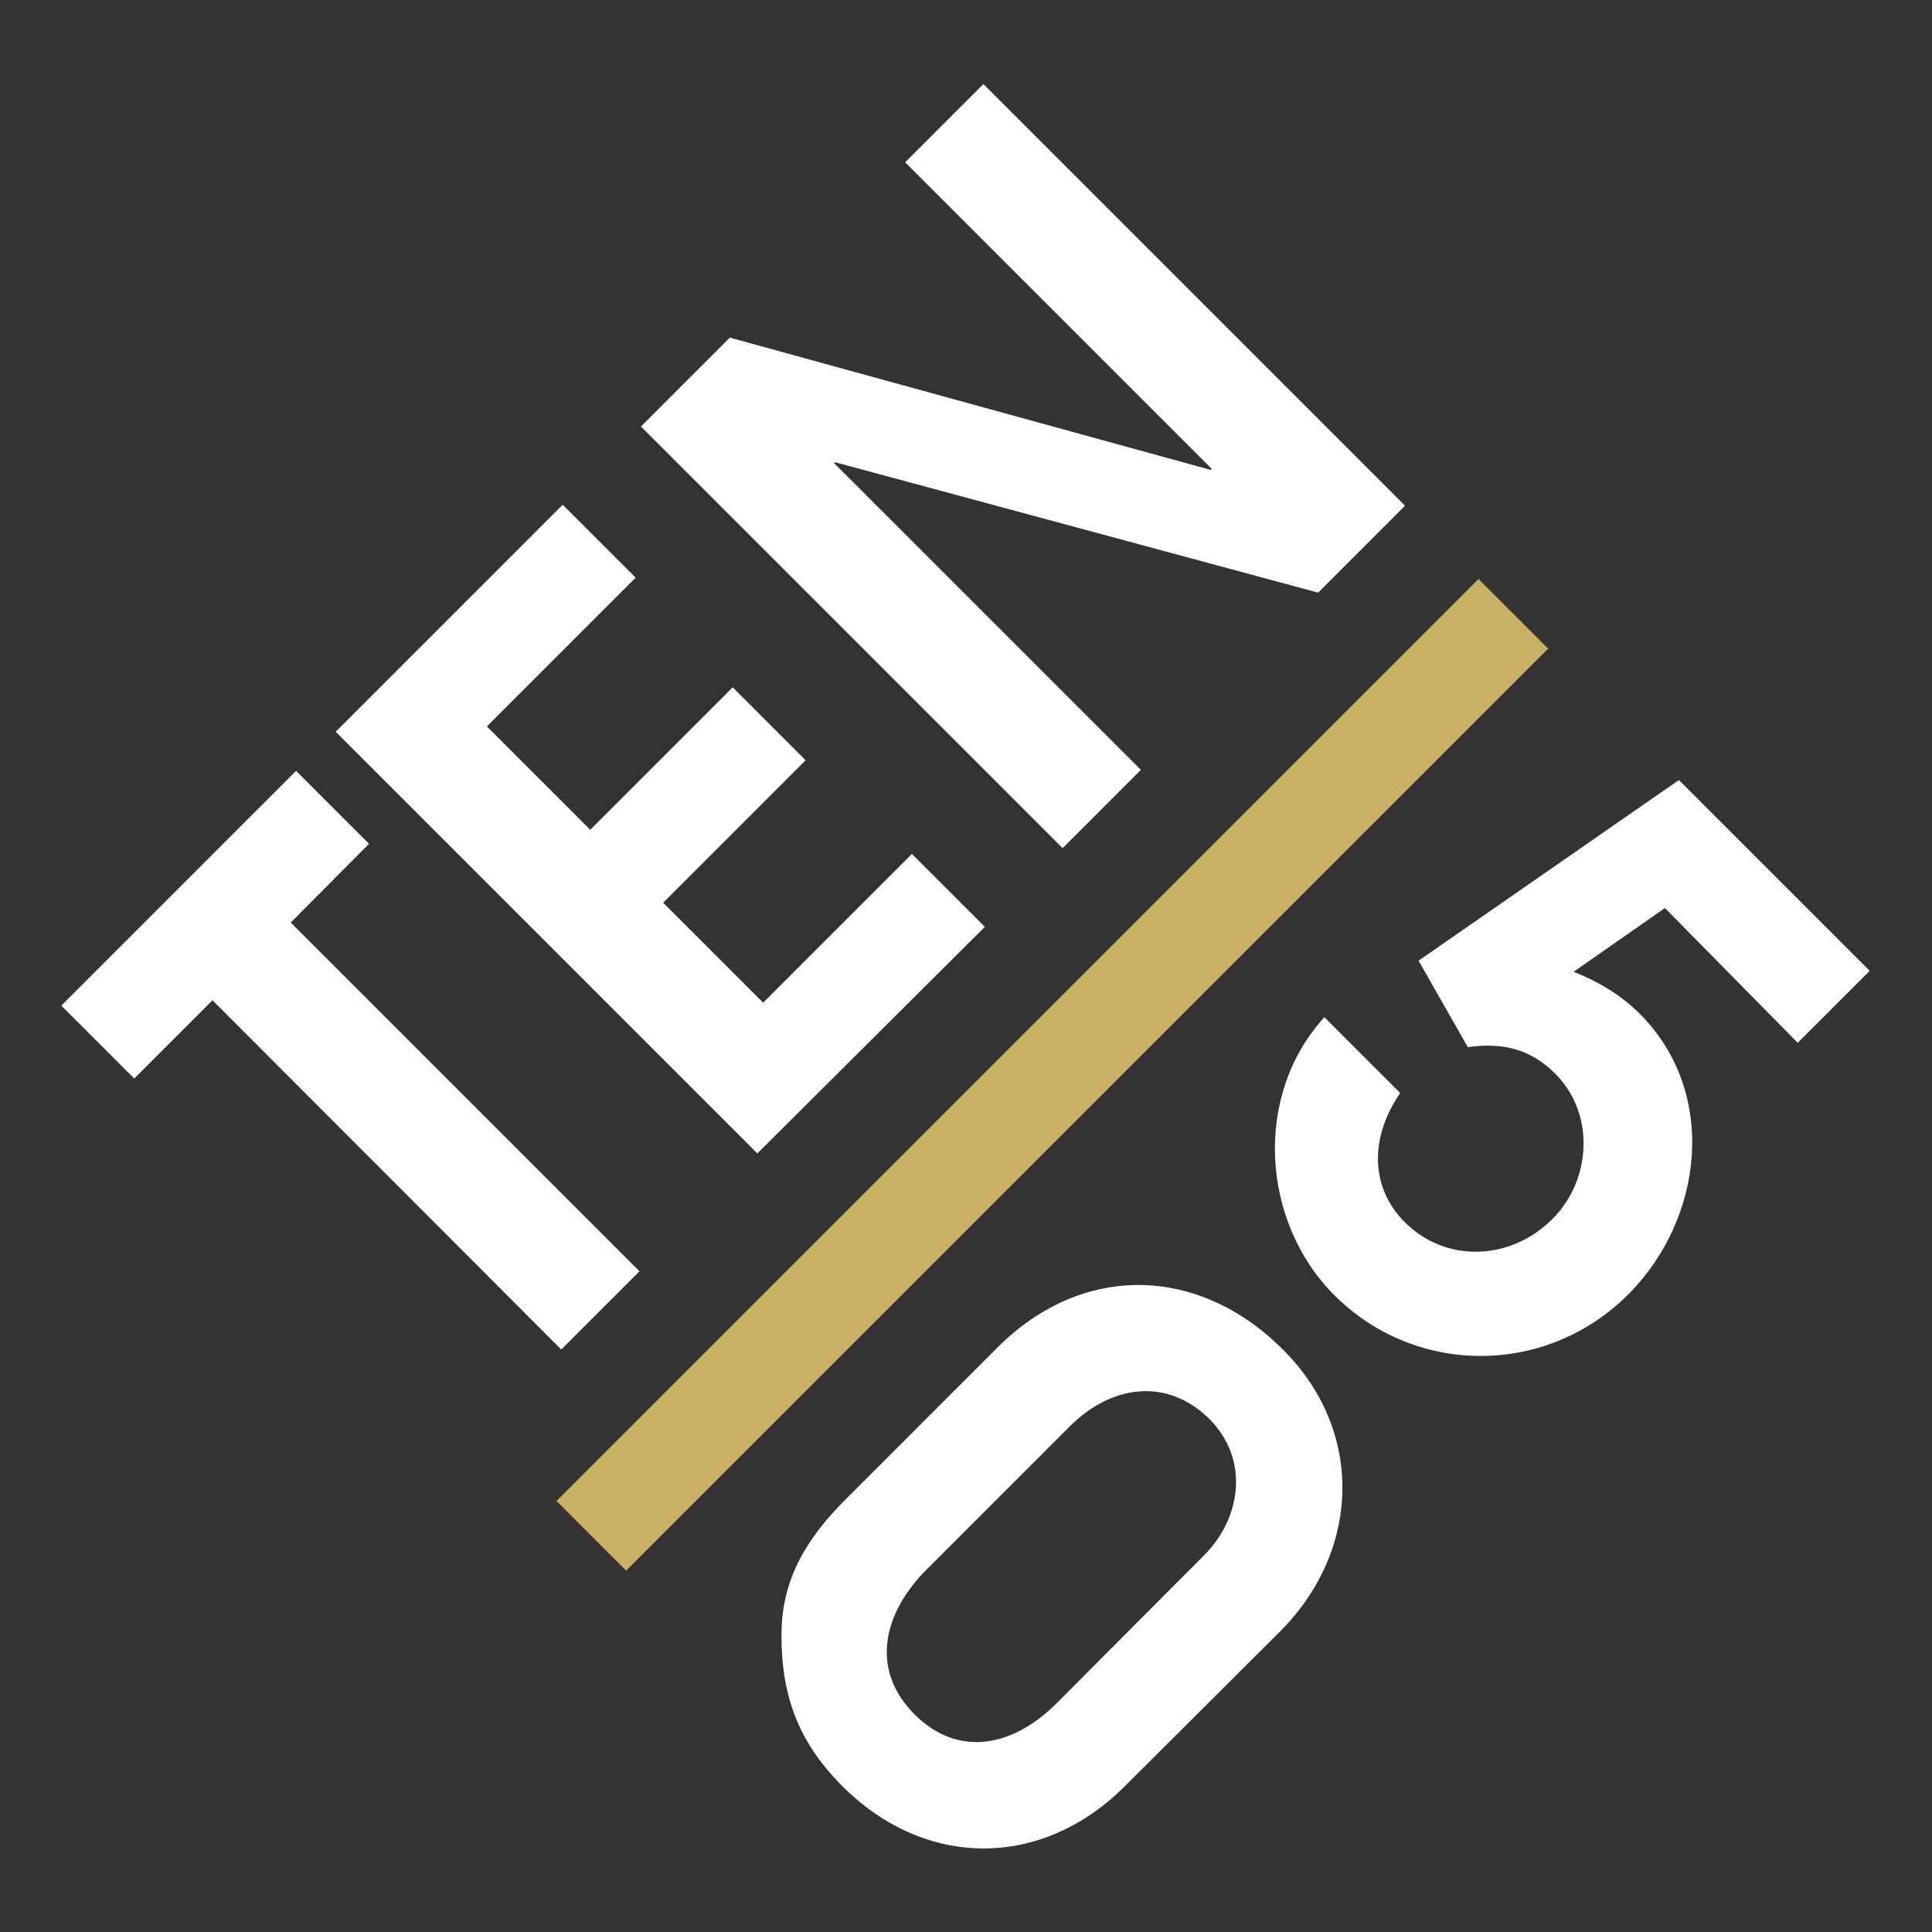 <?xml version="1.0" encoding="utf-8"?>
<!-- Generator: Adobe Illustrator 21.1.0, SVG Export Plug-In . SVG Version: 6.00 Build 0)  -->
<svg version="1.1" id="Layer_1" xmlns="http://www.w3.org/2000/svg" xmlns:xlink="http://www.w3.org/1999/xlink" x="0px" y="0px"
	 viewBox="0 0 400 400" style="enable-background:new 0 0 400 400;" xml:space="preserve">
<rect x="0" y="0" width="400" height="400" fill="#333333" stroke="none"/>
<style type="text/css">
	.st0{fill:#FFFFFF;}
	.st1{fill:#C8B165;}
</style>
<g>
	<g>
		<g>
			<path class="st0" d="M60.2,191l72.2,72.2l-16.2,16.2L44,207.1l-16.2,16.2l-15.1-15.1l48.6-48.6l15.1,15.1L60.2,191z"/>
			<path class="st0" d="M156.8,238.8l-87.3-87.3l47-47l15.1,15.1l-30.8,30.8l21.4,21.4l29.5-29.5l15.1,15.1l-29.5,29.5l20.7,20.7
				l30.8-30.8l15.1,15.1L156.8,238.8z"/>
			<path class="st0" d="M272.9,122.7l-100-27l-0.2,0.2l63.5,63.5l-16.2,16.2l-87.3-87.3l18.4-18.4l99.6,27.4l0.2-0.2l-63.5-63.5
				l16.2-16.2l87.3,87.3L272.9,122.7z"/>
		</g>
	</g>
	<g>
		<g>
			<path class="st0" d="M276.3,268.2c-15.2-15.2-16.9-41.4-2.1-57.6l15.7,15.7c-5.9,8.5-6.7,19,0.9,26.7c8.7,8.7,22.1,7.9,30.6-0.6
				c8.1-8.1,8.9-21.8,0.6-30.1c-5.2-5.2-11-6.5-18.1-5.5l-10.2-17.9l53.9-37.4l39.5,39.5l-14.9,14.9L344.7,188l-18.9,13.2
				c5.1,2,9.8,4.8,13.7,8.7c16.3,16.3,13.2,42.5-2.4,58.1C320.2,284.9,293.2,285,276.3,268.2z"/>
			<path class="st0" d="M232.9,369.8c-17.2,17.2-41.3,17.2-58.5,0c-9.2-9.2-12.7-18.9-12.6-31.7c0.1-11.4,5.4-19.8,13.3-27.7
				l31.4-31.4c17.7-17.7,41.8-17,59.2,0.5c16.8,16.8,16,41.5-0.6,58.2L232.9,369.8z M249.3,322c7.8-7.8,9.3-19.9,1.2-28.1
				c-8.9-8.9-20.5-7.1-29,1.4l-29.7,29.7c-8.7,8.7-11.9,20.4-2.5,29.9c9.3,9.3,20.7,6.5,29.4-2.2L249.3,322z"/>
		</g>
	</g>
	
		<rect x="82.9" y="212.3" transform="matrix(0.707 -0.707 0.707 0.707 -93.488 219.275)" class="st1" width="270" height="20.4"/>
</g>
</svg>
